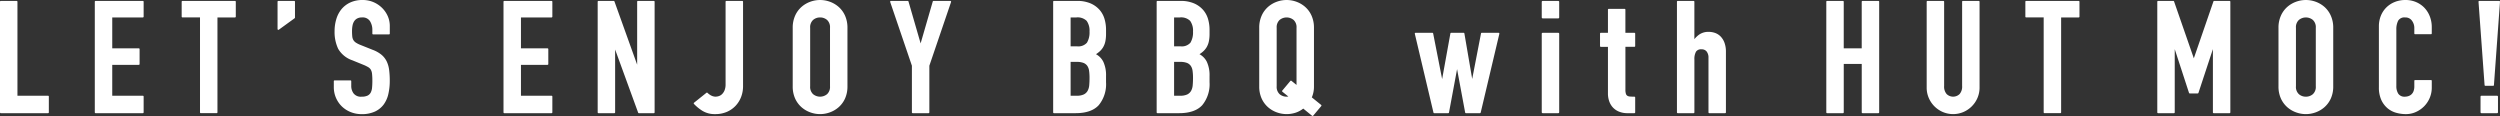 <svg xmlns="http://www.w3.org/2000/svg" width="543.016" height="25.189" viewBox="0 0 543.016 25.189"><rect x="0" y="0" width="543.016" height="25.189" fill="#333333" stroke="none"/><defs><style>.a{fill:#fff}</style></defs><path class="a" d="M10.435 20.793H3.79V.376A.173.173 0 0 0 3.617.2H.173A.173.173 0 0 0 0 .376v24.033a.173.173 0 0 0 .173.173h10.262a.172.172 0 0 0 .173-.173v-3.443a.172.172 0 0 0-.173-.173zM31.026.2H20.764a.172.172 0 0 0-.173.173v24.036a.172.172 0 0 0 .173.173h10.262a.172.172 0 0 0 .173-.173v-3.443a.172.172 0 0 0-.173-.173h-6.645v-6.709h5.767a.172.172 0 0 0 .173-.173v-3.24a.172.172 0 0 0-.173-.173h-5.767V3.789h6.645a.172.172 0 0 0 .173-.173V.376A.172.172 0 0 0 31.026.2zm20.016 0H39.633a.173.173 0 0 0-.173.173v3.24a.173.173 0 0 0 .173.173h3.809v20.62a.173.173 0 0 0 .174.173h3.443a.172.172 0 0 0 .173-.173V3.789h3.81a.173.173 0 0 0 .174-.173V.376A.173.173 0 0 0 51.042.2zM63.9.2h-3.441a.173.173 0 0 0-.173.173v5.94a.174.174 0 0 0 .095.155.181.181 0 0 0 .078.018.171.171 0 0 0 .1-.032L64 3.959a.175.175 0 0 0 .072-.141V.376A.172.172 0 0 0 63.9.2zm19.146 1.573A6.06 6.06 0 0 0 81.17.487 5.927 5.927 0 0 0 78.753 0a6.272 6.272 0 0 0-2.672.539 5.436 5.436 0 0 0-1.9 1.447 6.171 6.171 0 0 0-1.128 2.154 8.915 8.915 0 0 0-.38 2.615 8.523 8.523 0 0 0 .778 3.842 5.647 5.647 0 0 0 3.076 2.5L78.99 14.1a8.106 8.106 0 0 1 1.01.5 1.6 1.6 0 0 1 .548.547 2.332 2.332 0 0 1 .265.911 14.742 14.742 0 0 1 .066 1.534c0 .521-.022 1.015-.066 1.468a2.781 2.781 0 0 1-.3 1.064 1.569 1.569 0 0 1-.67.639 2.887 2.887 0 0 1-1.292.237 1.989 1.989 0 0 1-1.733-.689 2.649 2.649 0 0 1-.524-1.6v-1.08a.173.173 0 0 0-.173-.173h-3.443a.173.173 0 0 0-.173.173v1.283a5.829 5.829 0 0 0 1.74 4.192 5.858 5.858 0 0 0 1.912 1.234 6.327 6.327 0 0 0 2.394.451 6.755 6.755 0 0 0 2.876-.555 4.983 4.983 0 0 0 1.9-1.522 6.139 6.139 0 0 0 1.024-2.292 12.533 12.533 0 0 0 .309-2.858 18.586 18.586 0 0 0-.136-2.369 6.069 6.069 0 0 0-.54-1.876 4.377 4.377 0 0 0-1.141-1.441 6.738 6.738 0 0 0-1.9-1.058l-2.631-1.052a5.367 5.367 0 0 1-1.029-.521 1.786 1.786 0 0 1-.539-.569 1.953 1.953 0 0 1-.231-.776 11.424 11.424 0 0 1-.05-1.18 6.33 6.33 0 0 1 .1-1.134 2.715 2.715 0 0 1 .333-.921 1.812 1.812 0 0 1 .648-.632 2.1 2.1 0 0 1 1.076-.246 1.884 1.884 0 0 1 1.727.781 3.521 3.521 0 0 1 .53 1.95v.78a.173.173 0 0 0 .173.173h3.443a.173.173 0 0 0 .173-.173V5.607a5.261 5.261 0 0 0-.418-2.042 5.753 5.753 0 0 0-1.202-1.792zM119.8.2h-10.262a.173.173 0 0 0-.174.173v24.036a.173.173 0 0 0 .174.173H119.8a.173.173 0 0 0 .174-.173v-3.443a.173.173 0 0 0-.174-.173h-6.645v-6.709h5.767a.173.173 0 0 0 .174-.173v-3.24a.173.173 0 0 0-.174-.173h-5.767V3.789h6.645a.173.173 0 0 0 .174-.173V.376A.173.173 0 0 0 119.8.2zm22.209 0h-3.442a.172.172 0 0 0-.173.173v13.676L133.463.317A.173.173 0 0 0 133.3.2h-3.307a.173.173 0 0 0-.174.173v24.036a.173.173 0 0 0 .174.173h3.443a.172.172 0 0 0 .173-.173v-13.65l5 13.71a.173.173 0 0 0 .163.113h3.24a.173.173 0 0 0 .174-.173V.376a.173.173 0 0 0-.177-.176zm19.206 0h-3.442a.172.172 0 0 0-.173.173v17.89a3.421 3.421 0 0 1-.239 1.4 2.434 2.434 0 0 1-.566.82 1.781 1.781 0 0 1-.691.4 2.439 2.439 0 0 1-.66.111 2.06 2.06 0 0 1-.951-.234 3.258 3.258 0 0 1-.817-.593.172.172 0 0 0-.231-.014l-2.7 2.16a.181.181 0 0 0-.065.123.167.167 0 0 0 .045.129 9.281 9.281 0 0 0 1.775 1.465 5.067 5.067 0 0 0 2.846.754 6.288 6.288 0 0 0 2.533-.486 5.7 5.7 0 0 0 1.9-1.323 5.862 5.862 0 0 0 1.2-1.93 6.462 6.462 0 0 0 .416-2.307V.376a.173.173 0 0 0-.18-.176zm20.958 1.312a5.947 5.947 0 0 0-1.912-1.131 6.193 6.193 0 0 0-4.269 0 5.953 5.953 0 0 0-1.911 1.131 5.537 5.537 0 0 0-1.378 1.9 6.348 6.348 0 0 0-.521 2.637v12.689a6.3 6.3 0 0 0 .522 2.655 5.565 5.565 0 0 0 1.377 1.88 5.9 5.9 0 0 0 1.912 1.13 6.167 6.167 0 0 0 4.268 0 5.9 5.9 0 0 0 1.912-1.13 5.565 5.565 0 0 0 1.377-1.88 6.316 6.316 0 0 0 .522-2.655V6.047a6.348 6.348 0 0 0-.521-2.637 5.537 5.537 0 0 0-1.378-1.898zm-4.046 2.277a2.29 2.29 0 0 1 1.525.55 2.135 2.135 0 0 1 .631 1.708v12.691a2.135 2.135 0 0 1-.631 1.708 2.389 2.389 0 0 1-3.05 0 2.136 2.136 0 0 1-.63-1.708V6.047a2.138 2.138 0 0 1 .63-1.708 2.286 2.286 0 0 1 1.525-.55zM206.414.2h-3.646a.173.173 0 0 0-.166.125l-2.636 9.1-2.635-9.1a.173.173 0 0 0-.166-.125h-3.646a.172.172 0 0 0-.141.072.175.175 0 0 0-.023.157l4.716 13.845v10.135a.173.173 0 0 0 .174.173h3.443a.172.172 0 0 0 .173-.173V14.277L206.578.432a.175.175 0 0 0-.023-.157.173.173 0 0 0-.141-.075zm32.398 1.918a5.518 5.518 0 0 0-1.968-1.395A7.249 7.249 0 0 0 233.957.2h-5.031a.173.173 0 0 0-.173.173v24.036a.173.173 0 0 0 .173.173h4.693c2.29 0 3.985-.586 5.039-1.744a7.177 7.177 0 0 0 1.581-4.978v-1.349a6.911 6.911 0 0 0-.593-3.1 3.857 3.857 0 0 0-1.591-1.64 6.192 6.192 0 0 0 .775-.582 4.023 4.023 0 0 0 .777-.935 4.18 4.18 0 0 0 .476-1.233 7.849 7.849 0 0 0 .156-1.692v-.878a8.281 8.281 0 0 0-.328-2.327 5.244 5.244 0 0 0-1.099-2.006zm-4.89 7.942h-1.379V3.789h1.245a2.79 2.79 0 0 1 2.245.746 3.657 3.657 0 0 1 .619 2.321 4.3 4.3 0 0 1-.56 2.417 2.492 2.492 0 0 1-2.17.787zm-1.379 3.383h1.345a3.944 3.944 0 0 1 1.453.223 1.84 1.84 0 0 1 .82.632 2.451 2.451 0 0 1 .392 1.056 10.788 10.788 0 0 1 .1 1.562c0 .57-.022 1.109-.067 1.605a3 3 0 0 1-.35 1.212 1.925 1.925 0 0 1-.823.775 3.471 3.471 0 0 1-1.557.285h-1.312zm28.749-11.325a5.505 5.505 0 0 0-1.967-1.395A7.257 7.257 0 0 0 256.437.2h-5.03a.173.173 0 0 0-.174.173v24.036a.173.173 0 0 0 .174.173h4.693c2.29 0 3.985-.586 5.039-1.744a7.172 7.172 0 0 0 1.582-4.978v-1.349a6.91 6.91 0 0 0-.594-3.1 3.855 3.855 0 0 0-1.59-1.64 6.192 6.192 0 0 0 .775-.582 4.073 4.073 0 0 0 .777-.935 4.207 4.207 0 0 0 .475-1.233 7.842 7.842 0 0 0 .157-1.692v-.878a8.318 8.318 0 0 0-.328-2.327 5.247 5.247 0 0 0-1.101-2.006zM256.4 10.06h-1.38V3.789h1.245a2.788 2.788 0 0 1 2.245.746 3.657 3.657 0 0 1 .62 2.321 4.308 4.308 0 0 1-.56 2.417 2.492 2.492 0 0 1-2.17.787zm-1.38 3.383h1.346a3.944 3.944 0 0 1 1.453.223 1.837 1.837 0 0 1 .819.632 2.451 2.451 0 0 1 .392 1.056 10.775 10.775 0 0 1 .1 1.562c0 .57-.023 1.109-.068 1.605a3.015 3.015 0 0 1-.349 1.212 1.925 1.925 0 0 1-.823.775 3.473 3.473 0 0 1-1.558.285h-1.312zm29.917 7.709a5.89 5.89 0 0 0 .465-2.414V6.047a6.348 6.348 0 0 0-.521-2.637 5.537 5.537 0 0 0-1.378-1.9 5.947 5.947 0 0 0-1.912-1.129 6.193 6.193 0 0 0-4.269 0 5.953 5.953 0 0 0-1.911 1.131 5.537 5.537 0 0 0-1.378 1.9 6.348 6.348 0 0 0-.521 2.637v12.689a6.316 6.316 0 0 0 .522 2.655 5.565 5.565 0 0 0 1.377 1.88 5.9 5.9 0 0 0 1.912 1.13 6.269 6.269 0 0 0 4.1.07 5.391 5.391 0 0 0 1.65-.888l1.917 1.565a.168.168 0 0 0 .109.039.171.171 0 0 0 .133-.061l1.755-2.093a.17.17 0 0 0 .039-.128.171.171 0 0 0-.063-.118zm-6.4-1.232l1.3 1.044a2.1 2.1 0 0 1-.378.032 2.284 2.284 0 0 1-1.526-.55 2.136 2.136 0 0 1-.63-1.708V6.047a2.138 2.138 0 0 1 .63-1.708 2.389 2.389 0 0 1 3.05 0 2.135 2.135 0 0 1 .631 1.708v12.4l-1.1-.886a.169.169 0 0 0-.241.023l-1.755 2.093a.171.171 0 0 0-.039.128.167.167 0 0 0 .06.115zM325.5 7.123h-3.646a.174.174 0 0 0-.17.14l-1.915 9.885-1.694-9.881a.174.174 0 0 0-.171-.144h-2.7a.174.174 0 0 0-.171.142l-1.793 9.909-1.95-9.911a.174.174 0 0 0-.17-.14h-3.646a.172.172 0 0 0-.168.213l4.05 17.113a.174.174 0 0 0 .169.133h3.037a.173.173 0 0 0 .17-.142l1.754-9.425 1.754 9.425a.174.174 0 0 0 .171.142h3.038a.172.172 0 0 0 .168-.133l4.051-17.113a.174.174 0 0 0-.033-.148.17.17 0 0 0-.135-.065z"/><rect class="a" x="334.877" y="7.123" width="3.79" height="17.459" rx=".173"/><rect class="a" x="334.877" y=".203" width="3.79" height="3.788" rx=".173"/><path class="a" d="M355 7.123h-1.954V2.1a.173.173 0 0 0-.173-.173h-3.444a.172.172 0 0 0-.173.173v5.023h-1.548a.173.173 0 0 0-.173.173V10a.173.173 0 0 0 .173.173h1.548v10.22a5.041 5.041 0 0 0 .227 1.45 3.881 3.881 0 0 0 .725 1.36 3.732 3.732 0 0 0 1.325.992 4.836 4.836 0 0 0 2.049.387H355a.173.173 0 0 0 .173-.173v-3.24A.173.173 0 0 0 355 21c-.373 0-.7-.012-.966-.034a1.2 1.2 0 0 1-.576-.174.792.792 0 0 1-.3-.42 2.818 2.818 0 0 1-.108-.888v-9.315H355a.173.173 0 0 0 .173-.173V7.3a.173.173 0 0 0-.173-.177zm18.721.793a3.175 3.175 0 0 0-1.215-.768 4.154 4.154 0 0 0-1.339-.228 3.516 3.516 0 0 0-2.038.554 4.965 4.965 0 0 0-1.1 1.034V.376A.172.172 0 0 0 367.86.2h-3.443a.173.173 0 0 0-.174.173v24.036a.173.173 0 0 0 .174.173h3.443a.172.172 0 0 0 .173-.173V12.9a3.244 3.244 0 0 1 .346-1.665 1.283 1.283 0 0 1 1.2-.524 1.337 1.337 0 0 1 1.114.477 2.134 2.134 0 0 1 .4 1.376v11.845a.172.172 0 0 0 .173.173h3.442a.173.173 0 0 0 .174-.173V11.278a5.6 5.6 0 0 0-.316-2 3.853 3.853 0 0 0-.845-1.362zM407.993.2h-3.443a.173.173 0 0 0-.173.173V10.5h-3.906V.376A.173.173 0 0 0 400.3.2h-3.443a.172.172 0 0 0-.173.173v24.036a.172.172 0 0 0 .173.173h3.443a.173.173 0 0 0 .174-.173V13.882h3.906v10.527a.173.173 0 0 0 .173.173h3.443a.173.173 0 0 0 .173-.173V.376a.173.173 0 0 0-.176-.176zM429.8.2h-3.442a.172.172 0 0 0-.173.173v18.298a2.431 2.431 0 0 1-.557 1.767 2.028 2.028 0 0 1-2.793 0 2.428 2.428 0 0 1-.557-1.768V.376A.172.172 0 0 0 422.1.2h-3.44a.173.173 0 0 0-.174.173v18.636a5.651 5.651 0 0 0 .453 2.262A5.805 5.805 0 0 0 422 24.332a5.722 5.722 0 0 0 4.458 0 5.814 5.814 0 0 0 3.061-3.061 5.669 5.669 0 0 0 .453-2.262V.376A.173.173 0 0 0 429.8.2zm21.7 0h-11.406a.173.173 0 0 0-.173.173v3.24a.173.173 0 0 0 .173.173h3.806v20.62a.173.173 0 0 0 .174.173h3.443a.172.172 0 0 0 .173-.173V3.789h3.81a.173.173 0 0 0 .174-.173V.376A.173.173 0 0 0 451.5.2zm32.778 0h-3.342a.174.174 0 0 0-.164.116l-4.259 12.35L472.222.319a.172.172 0 0 0-.164-.119h-3.308a.173.173 0 0 0-.173.173v24.036a.173.173 0 0 0 .173.173h3.444a.172.172 0 0 0 .173-.173V10.675l3.1 9.5a.172.172 0 0 0 .164.119h1.722a.172.172 0 0 0 .164-.118l3.139-9.51v13.743a.173.173 0 0 0 .173.173h3.444a.172.172 0 0 0 .173-.173V.376a.172.172 0 0 0-.168-.176zM504.9 1.512a5.972 5.972 0 0 0-1.914-1.131 6.2 6.2 0 0 0-4.27 0 5.972 5.972 0 0 0-1.916 1.131 5.532 5.532 0 0 0-1.376 1.9 6.334 6.334 0 0 0-.523 2.638v12.688a6.3 6.3 0 0 0 .523 2.655 5.582 5.582 0 0 0 1.376 1.88 5.912 5.912 0 0 0 1.912 1.13 6.172 6.172 0 0 0 4.27 0 5.9 5.9 0 0 0 1.912-1.13 5.562 5.562 0 0 0 1.376-1.88 6.3 6.3 0 0 0 .523-2.655V6.047a6.326 6.326 0 0 0-.523-2.637 5.532 5.532 0 0 0-1.37-1.898zM500.851 21a2.28 2.28 0 0 1-1.524-.55 2.134 2.134 0 0 1-.632-1.708V6.047a2.135 2.135 0 0 1 .632-1.708 2.388 2.388 0 0 1 3.049 0 2.135 2.135 0 0 1 .631 1.708v12.691a2.133 2.133 0 0 1-.631 1.708 2.283 2.283 0 0 1-1.525.554zm25.71-19.345a5.478 5.478 0 0 0-1.812-1.22A5.843 5.843 0 0 0 522.488 0a6.146 6.146 0 0 0-2.344.435 5.533 5.533 0 0 0-1.83 1.2 5.381 5.381 0 0 0-1.186 1.812 6.1 6.1 0 0 0-.417 2.259V18.94a6.459 6.459 0 0 0 .541 2.81 5.2 5.2 0 0 0 1.38 1.8 5.027 5.027 0 0 0 1.888.961 7.91 7.91 0 0 0 2.035.275 5.28 5.28 0 0 0 2.216-.471 5.924 5.924 0 0 0 1.79-1.251 5.772 5.772 0 0 0 1.2-1.827 5.667 5.667 0 0 0 .435-2.193v-1.487a.172.172 0 0 0-.173-.173h-3.443a.173.173 0 0 0-.174.173v1.181a2.861 2.861 0 0 1-.188 1.114 1.779 1.779 0 0 1-.476.677 1.833 1.833 0 0 1-.648.356 2.341 2.341 0 0 1-.675.111 1.62 1.62 0 0 1-1.49-.63 3.023 3.023 0 0 1-.429-1.666V6.418a4.118 4.118 0 0 1 .4-1.928 1.584 1.584 0 0 1 1.553-.7 1.684 1.684 0 0 1 1.415.675 2.632 2.632 0 0 1 .537 1.65v1.147a.174.174 0 0 0 .174.173h3.443a.173.173 0 0 0 .173-.173V5.911a6.414 6.414 0 0 0-.434-2.376 5.686 5.686 0 0 0-1.2-1.88zm13.277 16.987h1.688a.174.174 0 0 0 .173-.161L543.015.389a.173.173 0 0 0-.173-.189h-4.32a.173.173 0 0 0-.173.186l1.317 18.092a.173.173 0 0 0 .172.164z"/><rect class="a" x="538.787" y="20.793" width="3.79" height="3.789" rx=".173"/></svg>
